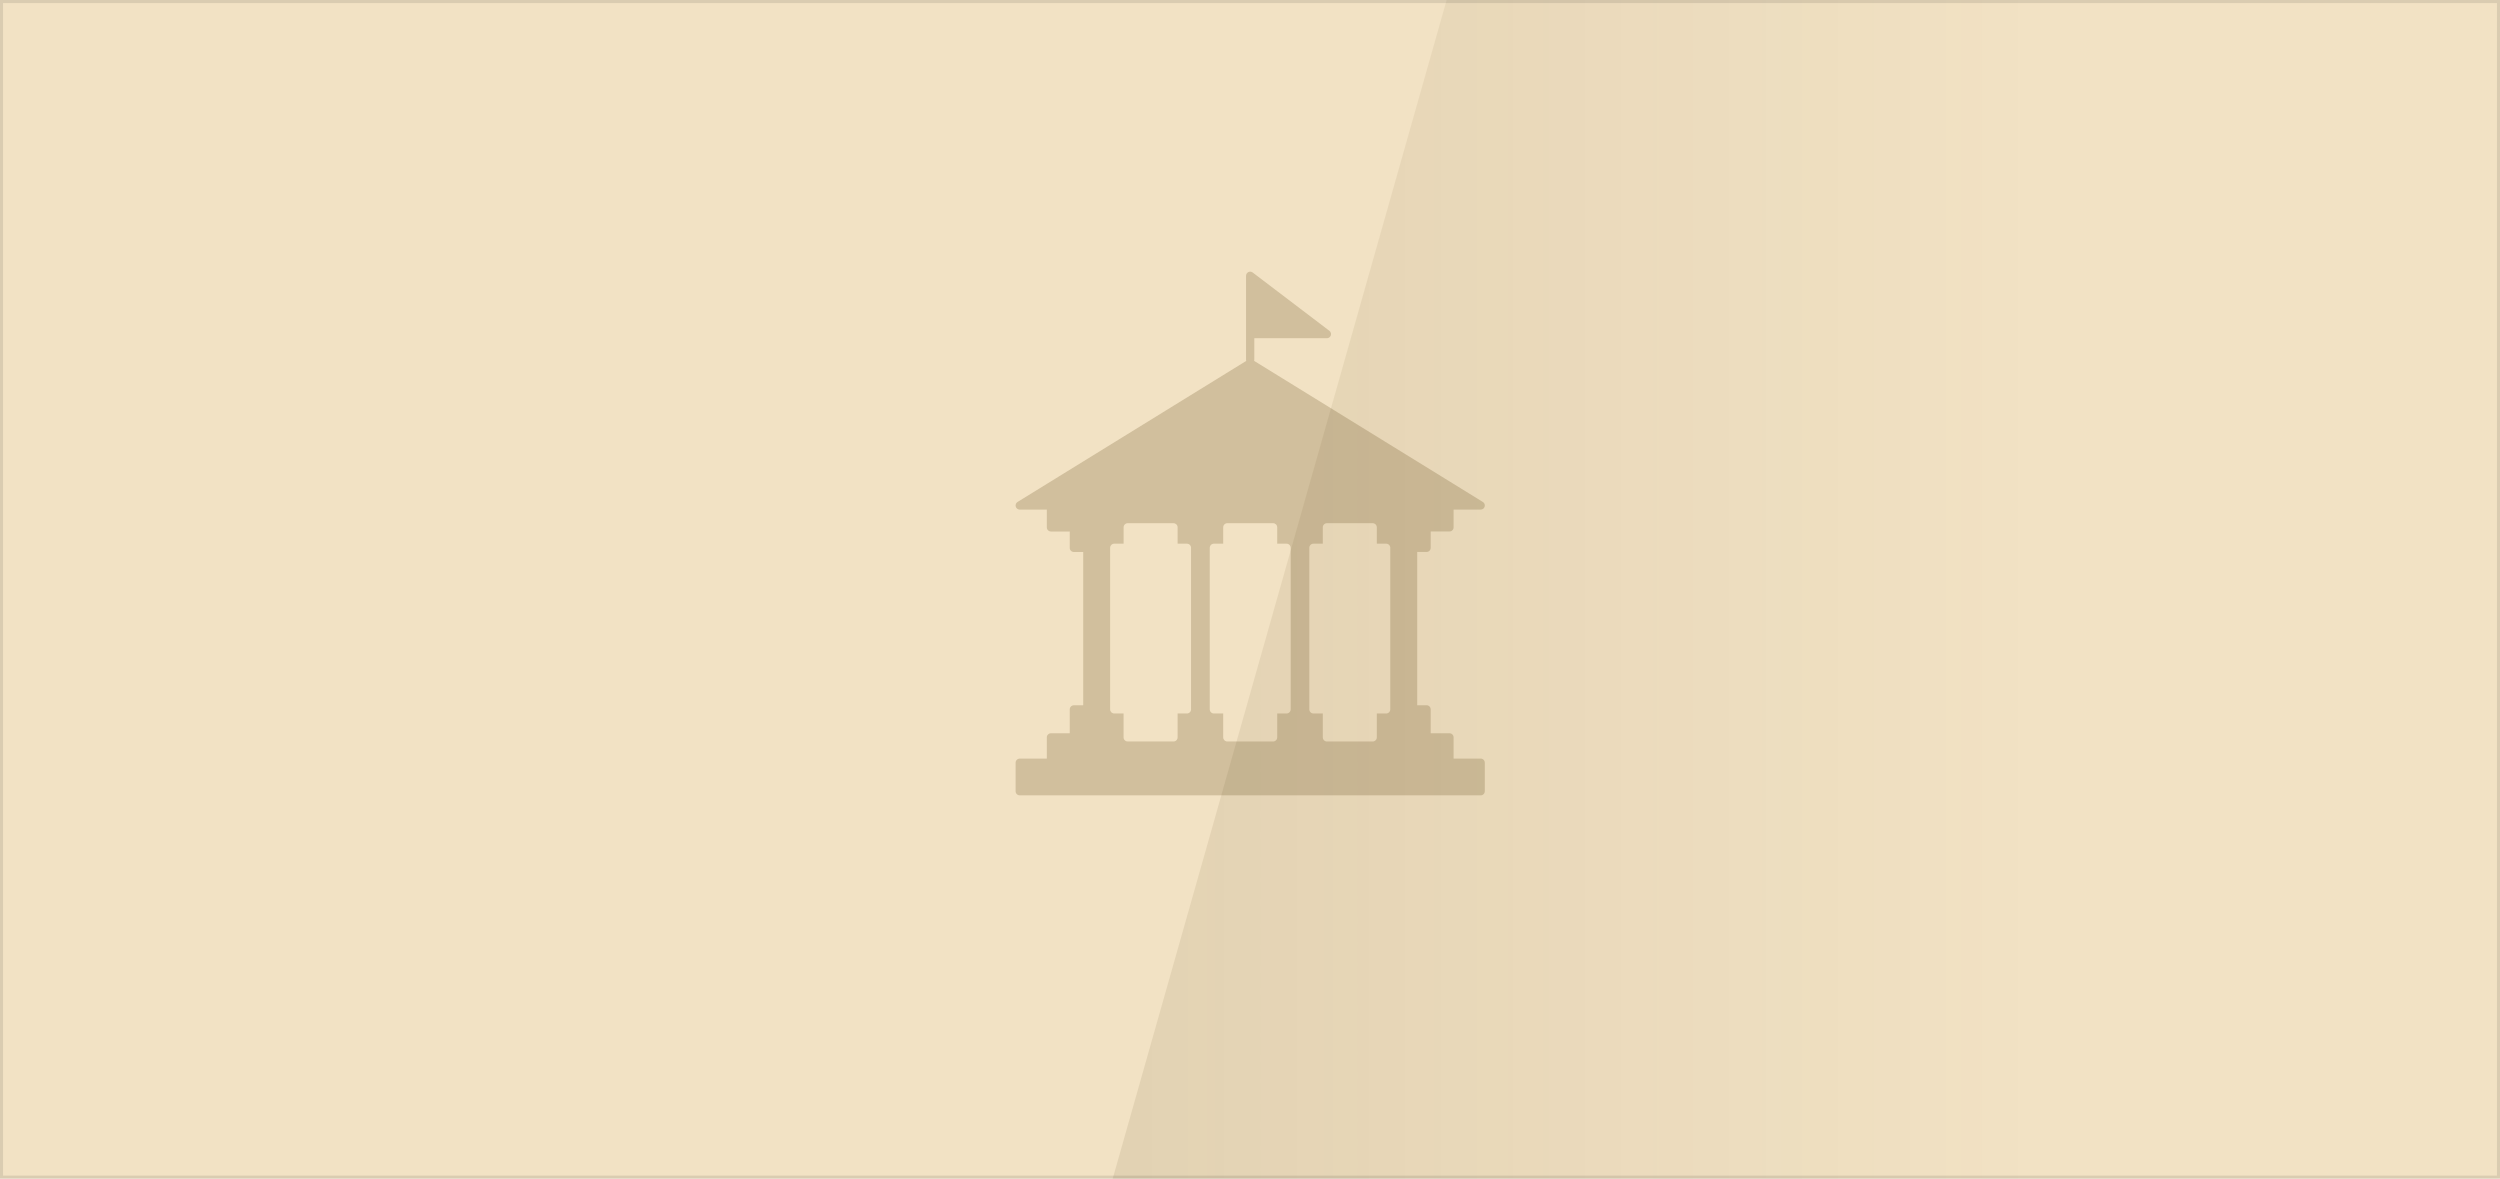 <svg width="3311" height="1561" viewBox="0 0 3311 1561" fill="none" xmlns="http://www.w3.org/2000/svg">
<g clip-path="url(#clip0_3969_374365)">
<path d="M0 0H3311V1561H0V0Z" fill="#F2E2C4"/>
<path d="M3413.25 -482.781L2052.76 -482.783L1289 2212.76L3413.25 2212.76V-482.781Z" fill="url(#paint0_linear_3969_374365)" fill-opacity="0.12"/>
<path d="M1961.03 1004.67H1925.14V976.572C1925.14 973.553 1922.71 971.115 1919.69 971.115H1894.8V939.491C1894.8 936.471 1892.36 934.033 1889.34 934.033H1876.95V731.016H1889.34C1892.36 731.016 1894.8 728.577 1894.8 725.558V703.882H1919.69C1922.71 703.882 1925.14 701.443 1925.14 698.424V674.89H1961.03C1964.04 674.89 1966.48 672.451 1966.48 669.432C1966.48 667.342 1965.32 665.561 1963.62 664.632L1661.01 477.985C1661.12 477.52 1661.2 477.017 1661.2 476.514V447.909C1661.35 447.909 1661.55 447.948 1661.7 447.948H1757.35C1759.71 447.948 1761.76 446.438 1762.53 444.232C1763.27 442.026 1762.53 439.548 1760.68 438.155L1659.03 360.895C1657.36 359.656 1655.16 359.424 1653.3 360.353C1651.44 361.282 1650.28 363.179 1650.28 365.23V476.549C1650.28 477.052 1650.36 477.555 1650.47 478.02L1347.66 664.786C1345.57 666.064 1344.6 668.579 1345.26 670.941C1345.92 673.302 1348.09 674.927 1350.53 674.927H1386.41V698.462C1386.41 701.481 1388.85 703.919 1391.87 703.919H1416.76V725.595C1416.76 728.615 1419.19 731.053 1422.21 731.053H1434.6V934.071H1422.21C1419.19 934.071 1416.76 936.509 1416.76 939.528V971.152H1391.87C1388.85 971.152 1386.41 973.591 1386.41 976.61V1004.71H1350.53C1347.51 1004.71 1345.07 1007.15 1345.07 1010.17V1047.91C1345.07 1050.93 1347.51 1053.37 1350.53 1053.37H1961.02C1964.04 1053.37 1966.47 1050.93 1966.47 1047.91V1010.17C1966.47 1007.11 1964.04 1004.67 1961.03 1004.67ZM1577.43 939.49C1577.43 942.51 1575 944.948 1571.98 944.948H1559.63V976.572C1559.63 979.591 1557.19 982.03 1554.17 982.03H1493.52C1490.5 982.03 1488.06 979.591 1488.06 976.572V944.948H1475.71C1472.69 944.948 1470.25 942.51 1470.25 939.49V725.514C1470.25 722.494 1472.69 720.056 1475.71 720.056H1488.1V698.38C1488.1 695.361 1490.54 692.922 1493.56 692.922H1554.17C1557.19 692.922 1559.63 695.361 1559.63 698.38V720.056H1571.98C1575 720.056 1577.43 722.494 1577.43 725.514V939.49ZM1709.38 939.49C1709.38 942.51 1706.95 944.948 1703.93 944.948H1691.54V976.572C1691.54 979.591 1689.1 982.03 1686.08 982.03H1625.47C1622.45 982.03 1620.01 979.591 1620.01 976.572V944.948H1607.66C1604.64 944.948 1602.2 942.51 1602.2 939.49V725.514C1602.2 722.494 1604.64 720.056 1607.66 720.056H1620.01V698.38C1620.01 695.361 1622.45 692.922 1625.47 692.922H1686.08C1689.1 692.922 1691.54 695.361 1691.54 698.38V720.056H1703.93C1706.95 720.056 1709.38 722.494 1709.38 725.514V939.49ZM1841.29 939.49C1841.29 942.51 1838.86 944.948 1835.84 944.948H1823.45V976.572C1823.45 979.591 1821.01 982.03 1817.99 982.03H1757.38C1754.36 982.03 1751.92 979.591 1751.92 976.572V944.948H1739.53C1736.51 944.948 1734.07 942.51 1734.07 939.49V725.514C1734.07 722.494 1736.51 720.056 1739.53 720.056H1751.92V698.38C1751.92 695.361 1754.36 692.922 1757.38 692.922H1817.99C1821.01 692.922 1823.45 695.361 1823.45 698.38V720.056H1835.84C1838.86 720.056 1841.29 722.494 1841.29 725.514V939.49Z" fill="#4C3300" fill-opacity="0.2"/>
</g>
<path d="M3308.99 2.012V1558.99H2.012V2.012H3308.99Z" stroke="black" stroke-opacity="0.1" stroke-width="4.023"/>
<defs>
<linearGradient id="paint0_linear_3969_374365" x1="1234.69" y1="864.987" x2="3413.25" y2="864.987" gradientUnits="userSpaceOnUse">
<stop stop-color="#543D12"/>
<stop offset="0.671" stop-color="#543D12" stop-opacity="0"/>
</linearGradient>
<clipPath id="clip0_3969_374365">
<path d="M0 0H3311V1561H0V0Z" fill="white"/>
</clipPath>
</defs>
</svg>
